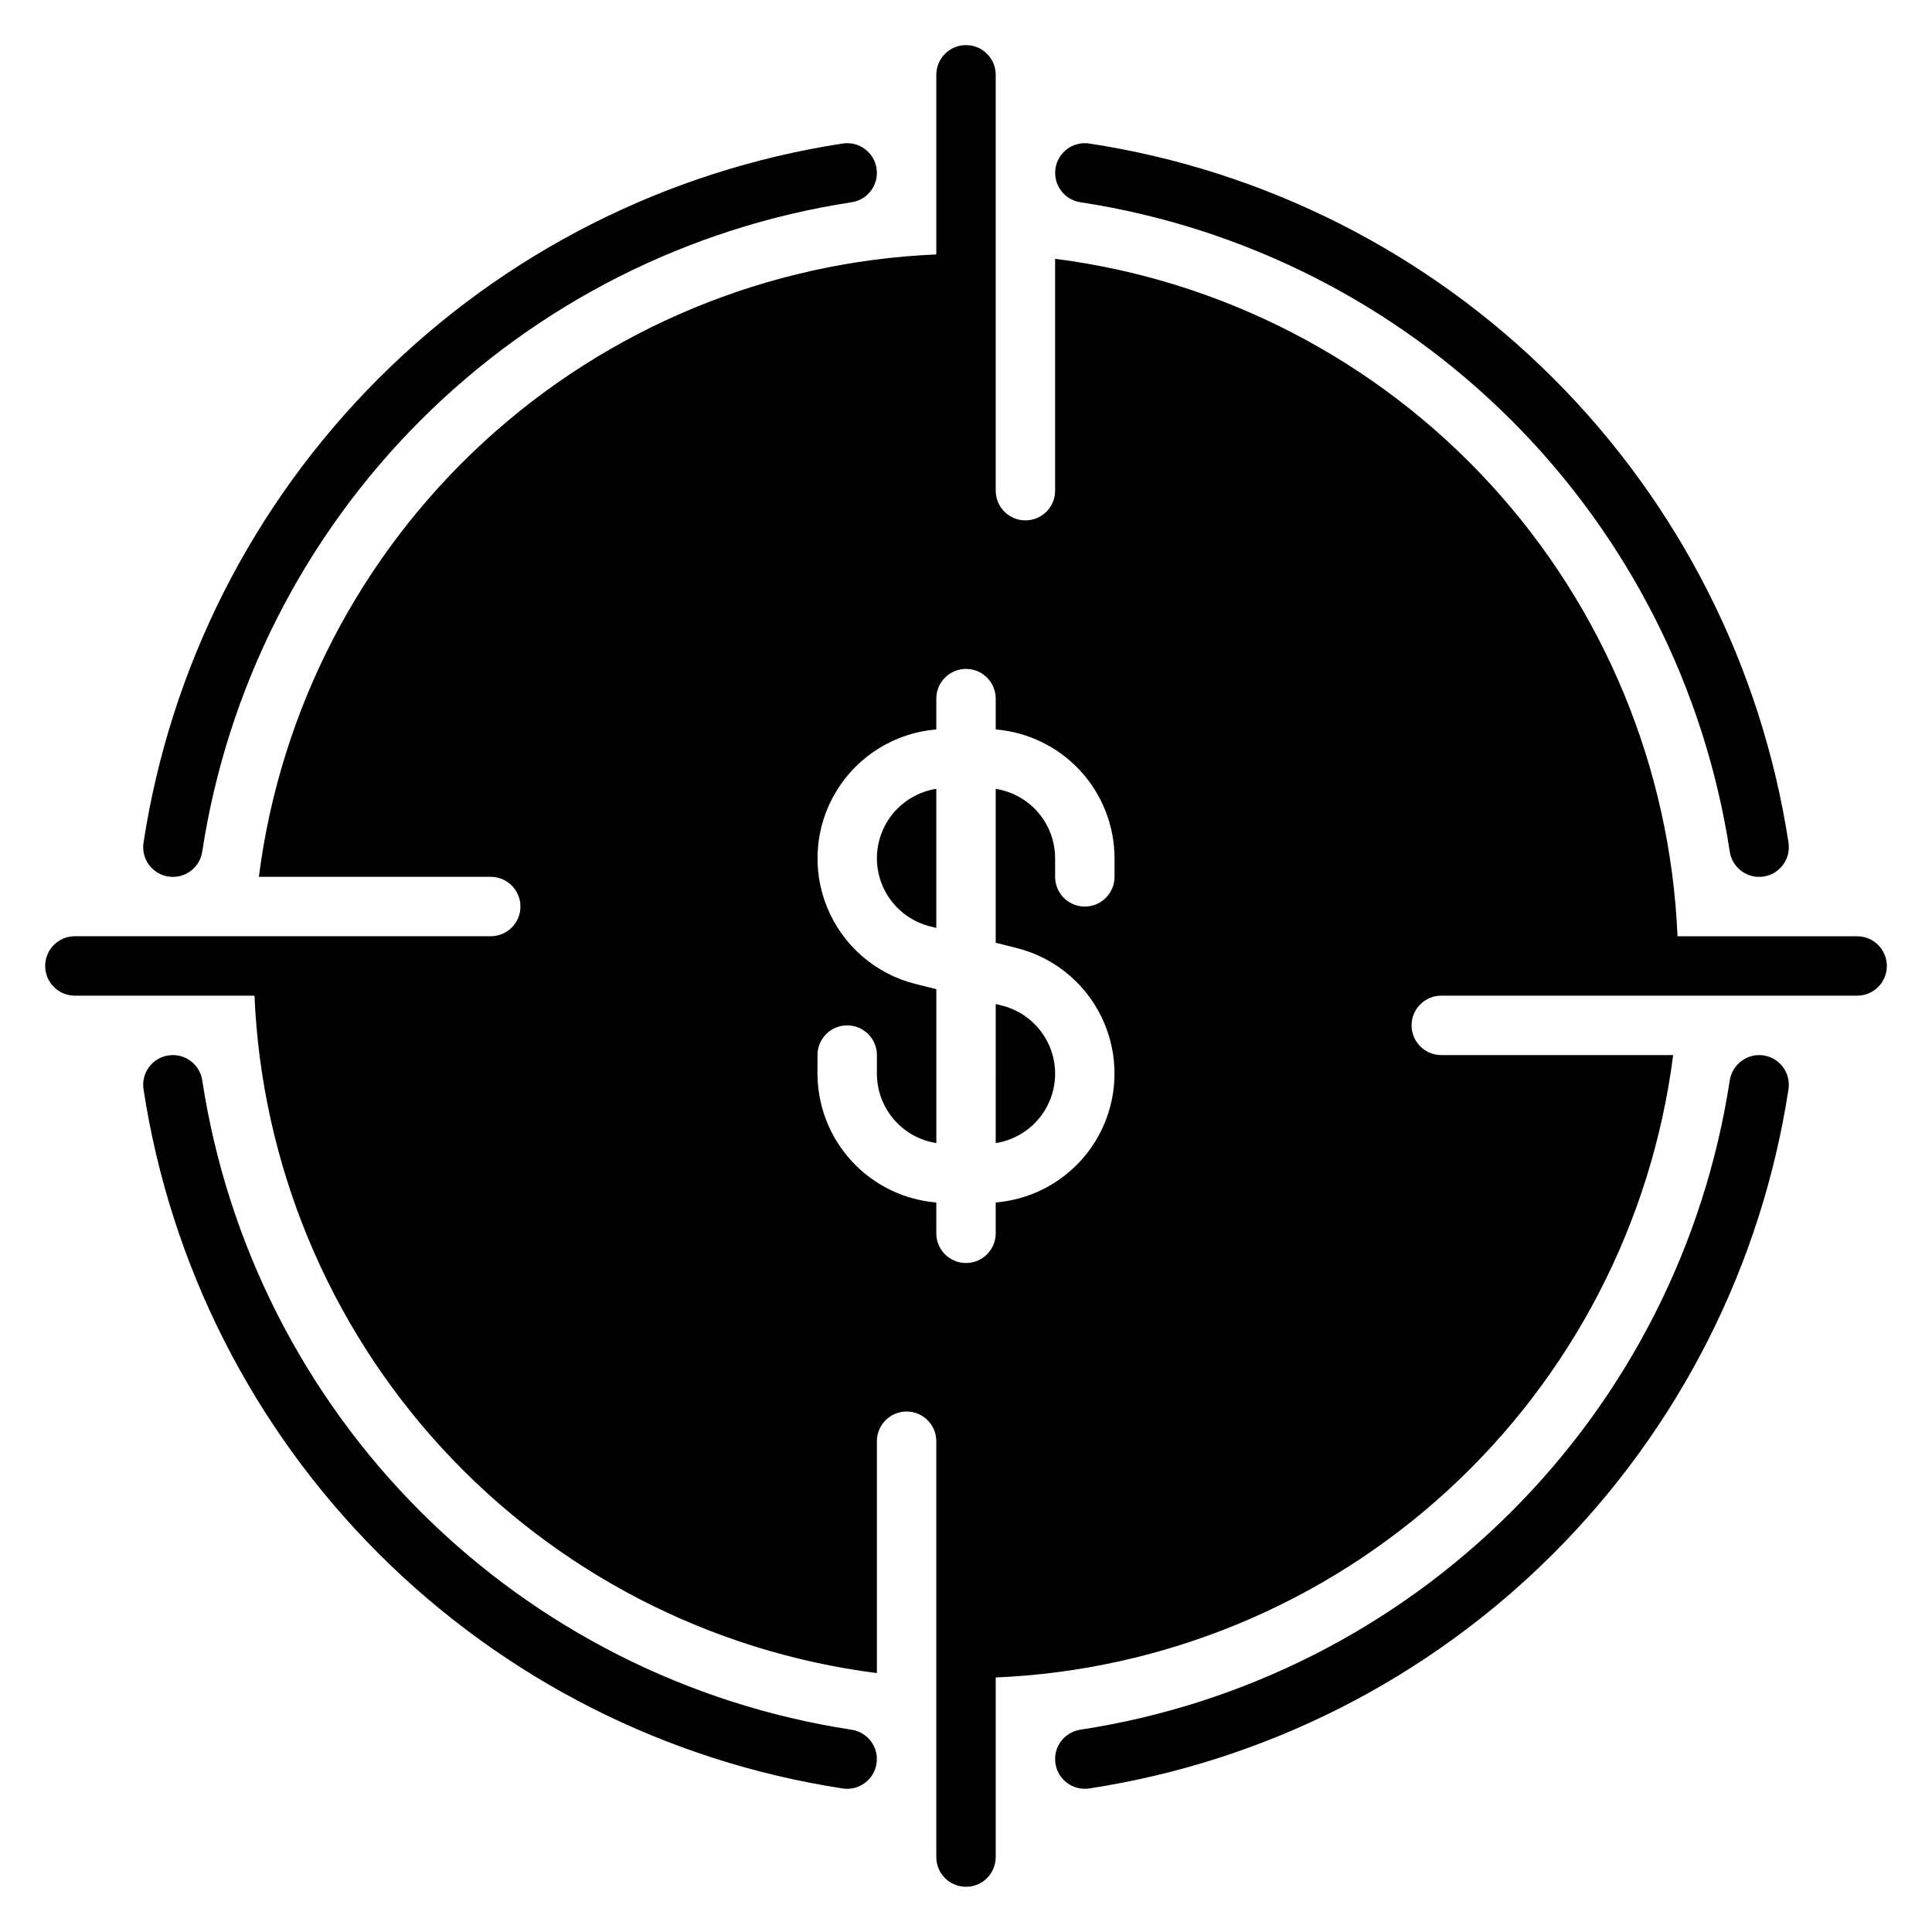 <?xml version="1.0" encoding="UTF-8"?>
<!-- Uploaded to: SVG Repo, www.svgrepo.com, Generator: SVG Repo Mixer Tools -->
<svg fill="#000000" width="800px" height="800px" version="1.1" viewBox="144 144 512 512" xmlns="http://www.w3.org/2000/svg">
 <path d="m182.03 367.36c7.121-46.602 28.941-89.715 62.281-123.05 33.336-33.34 76.449-55.16 123.05-62.281 4.305-0.637 8.305 2.336 8.938 6.637 0.637 4.301-2.336 8.305-6.637 8.938-43.266 6.613-83.289 26.871-114.24 57.82s-51.207 70.973-57.82 114.24c-0.633 4.301-4.637 7.273-8.938 6.637-4.301-0.633-7.273-4.633-6.637-8.938zm248.31-169.76c43.266 6.613 83.289 26.871 114.24 57.82s51.207 70.973 57.82 114.24c0.637 4.301 4.637 7.273 8.938 6.637 4.301-0.633 7.273-4.633 6.641-8.938-7.125-46.602-28.945-89.715-62.281-123.05-33.34-33.34-76.449-55.16-123.05-62.281-4.301-0.637-8.305 2.336-8.938 6.637-0.637 4.301 2.336 8.305 6.637 8.938zm-60.676 404.79c-43.266-6.613-83.289-26.871-114.24-57.82s-51.207-70.973-57.82-114.24c-0.633-4.301-4.637-7.273-8.938-6.637-4.301 0.633-7.273 4.637-6.637 8.938 7.121 46.605 28.941 89.719 62.277 123.05 33.34 33.34 76.453 55.16 123.05 62.285 4.305 0.633 8.305-2.34 8.938-6.641 0.637-4.301-2.336-8.301-6.637-8.938zm241.67-178.7c-4.293-0.605-8.277 2.356-8.938 6.641-6.617 43.266-26.871 83.285-57.82 114.23s-70.973 51.207-114.24 57.82c-4.301 0.637-7.273 4.637-6.637 8.938 0.633 4.301 4.637 7.273 8.938 6.641 46.605-7.125 89.719-28.945 123.05-62.281 33.34-33.34 55.16-76.449 62.285-123.05 0.305-2.066-0.227-4.168-1.473-5.844-1.246-1.68-3.106-2.789-5.172-3.094zm32.699-23.699c0 2.086-0.828 4.09-2.305 5.566-1.477 1.477-3.481 2.305-5.566 2.305h-110.21c-4.348 0-7.871 3.523-7.871 7.871 0 4.348 3.523 7.871 7.871 7.871h61.449c-5.652 44.258-26.773 85.086-59.629 115.27-32.855 30.184-75.324 47.781-119.9 49.672v47.602c0 4.348-3.523 7.871-7.871 7.871s-7.875-3.523-7.875-7.871v-110.21c0-4.348-3.523-7.871-7.871-7.871s-7.871 3.523-7.871 7.871v61.449c-44.258-5.652-85.086-26.773-115.27-59.629-30.184-32.855-47.777-75.324-49.672-119.9h-47.602c-4.348 0-7.871-3.523-7.871-7.871s3.523-7.875 7.871-7.875h110.21c4.348 0 7.871-3.523 7.871-7.871s-3.523-7.871-7.871-7.871h-61.449c5.656-44.258 26.777-85.086 59.629-115.27 32.855-30.184 75.324-47.777 119.9-49.672v-47.602c0-4.348 3.527-7.871 7.875-7.871s7.871 3.523 7.871 7.871v110.21c0 4.348 3.523 7.871 7.871 7.871 4.348 0 7.871-3.523 7.871-7.871v-61.449c44.258 5.656 85.086 26.777 115.27 59.629 30.184 32.855 47.781 75.324 49.672 119.9h47.602c2.086 0 4.09 0.832 5.566 2.309 1.477 1.477 2.305 3.477 2.305 5.566zm-204.67-28.586c-0.027-8.594-3.277-16.863-9.105-23.176-5.832-6.316-13.82-10.211-22.383-10.922v-8.168c0-4.348-3.523-7.871-7.871-7.871s-7.875 3.523-7.875 7.871v8.168c-10.898 0.898-20.715 6.938-26.43 16.262-5.711 9.324-6.637 20.812-2.488 30.93 4.148 10.117 12.871 17.652 23.488 20.281l5.434 1.359v40.789h-0.004c-4.379-0.688-8.367-2.914-11.254-6.277-2.883-3.363-4.477-7.648-4.488-12.078v-4.969c0-4.348-3.523-7.871-7.871-7.871-4.348 0-7.875 3.523-7.875 7.871v4.969c0.027 8.594 3.277 16.863 9.109 23.18 5.828 6.312 13.816 10.211 22.379 10.918v8.168c0 4.348 3.527 7.871 7.875 7.871s7.871-3.523 7.871-7.871v-8.168c10.898-0.895 20.715-6.938 26.43-16.262 5.715-9.32 6.637-20.812 2.488-30.93-4.148-10.117-12.871-17.652-23.488-20.277l-5.43-1.359v-40.789c4.379 0.684 8.367 2.91 11.254 6.273 2.887 3.367 4.477 7.648 4.488 12.078v4.969c0 4.348 3.527 7.871 7.875 7.871 4.348 0 7.871-3.523 7.871-7.871zm-31.488 75.52v0.004c5.707-0.891 10.676-4.379 13.449-9.441 2.777-5.062 3.047-11.129 0.73-16.418-2.32-5.289-6.961-9.203-12.566-10.594l-1.613-0.402zm-31.488-75.52c-0.004 4.164 1.383 8.207 3.945 11.484 2.559 3.281 6.144 5.609 10.184 6.613l1.613 0.406v-36.855c-4.379 0.684-8.367 2.91-11.254 6.273-2.883 3.367-4.477 7.648-4.488 12.078z"/>
</svg>